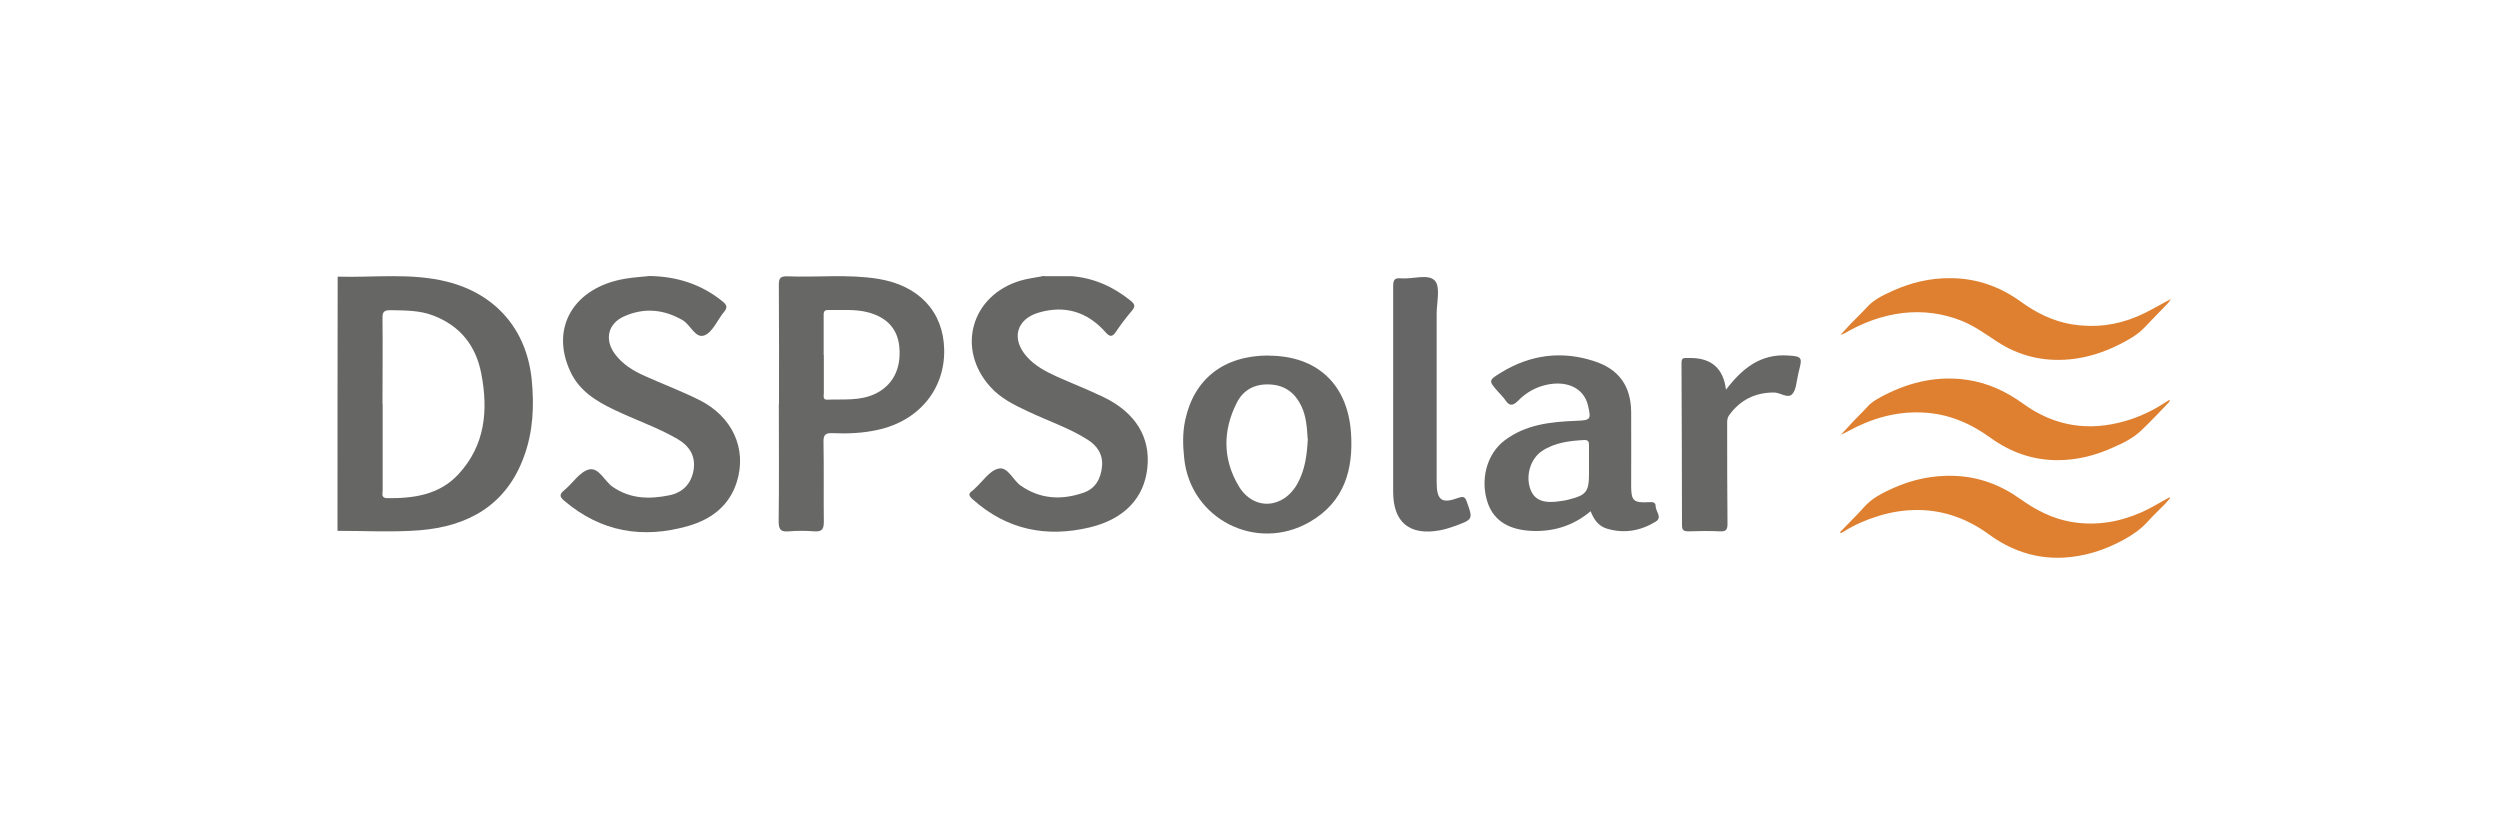 <?xml version="1.0" encoding="UTF-8"?>
<svg id="Camada_1" data-name="Camada 1" xmlns="http://www.w3.org/2000/svg" viewBox="0 0 150 50">
  <defs>
    <style>
      .cls-1 {
        fill: #df8030;
      }

      .cls-1, .cls-2, .cls-3, .cls-4 {
        stroke-width: 0px;
      }

      .cls-2 {
        fill: #676766;
      }

      .cls-3 {
        fill: #666665;
      }

      .cls-4 {
        fill: #676666;
      }
    </style>
  </defs>
  <g>
    <path class="cls-3" d="M20.25,31.85c0-5.08,0-10.17.01-15.25,2.19.06,4.4-.24,6.56.3,2.92.73,4.77,2.87,5.08,5.85.16,1.58.09,3.14-.46,4.64-1.06,2.92-3.35,4.2-6.3,4.43-1.62.12-3.27.03-4.9.03ZM22.96,24.23c0,1.73,0,3.46,0,5.19,0,.19-.11.46.26.47,1.6.02,3.15-.2,4.29-1.44,1.6-1.73,1.79-3.82,1.37-6.02-.32-1.68-1.26-2.88-2.89-3.5-.83-.32-1.7-.3-2.57-.32-.4,0-.48.13-.47.49.02,1.71,0,3.42,0,5.13Z"/>
    <path class="cls-2" d="M38.98,16.56c1.64.03,3.1.49,4.38,1.53.28.23.29.38.07.64-.39.47-.66,1.19-1.16,1.39-.55.22-.83-.64-1.33-.92-1.14-.65-2.3-.75-3.49-.22-.97.43-1.19,1.38-.57,2.24.46.63,1.11,1.03,1.81,1.34,1.07.48,2.18.9,3.23,1.42,2.02.99,2.91,2.94,2.29,4.93-.45,1.44-1.53,2.25-2.92,2.65-2.73.78-5.23.36-7.43-1.51-.3-.25-.3-.4,0-.64.5-.41.91-1.09,1.47-1.24.6-.15.93.69,1.43,1.04,1.06.73,2.2.75,3.39.51.8-.16,1.31-.67,1.46-1.49.15-.86-.24-1.47-.96-1.89-1.21-.7-2.54-1.15-3.79-1.75-1.1-.52-2.11-1.15-2.64-2.3-1.23-2.63.21-5.06,3.31-5.57.48-.08.97-.11,1.46-.16Z"/>
    <path class="cls-2" d="M62.65,16.57c.11,0,.22,0,.33,0,.3,0,.59,0,.89,0,.14,0,.29,0,.43,0,1.35.11,2.51.64,3.55,1.48.27.22.26.36.06.6-.34.4-.66.82-.95,1.25-.23.35-.39.31-.64.02-1.08-1.21-2.42-1.62-3.98-1.17-1.36.39-1.68,1.58-.74,2.64.5.57,1.16.91,1.84,1.22.92.41,1.87.78,2.78,1.22,1.92.93,2.82,2.42,2.62,4.25-.19,1.79-1.37,3.06-3.44,3.56-2.62.63-4.99.15-7.04-1.68-.23-.21-.29-.34-.01-.52.06-.04.11-.1.16-.15.46-.41.86-1.05,1.39-1.17.58-.14.87.7,1.36,1.03,1.18.81,2.44.86,3.73.42.73-.24,1.06-.84,1.13-1.58.07-.73-.29-1.25-.88-1.62-1.11-.7-2.35-1.11-3.53-1.67-.84-.39-1.68-.8-2.3-1.5-2.05-2.28-1.13-5.48,1.81-6.36.47-.14.96-.19,1.44-.29Z"/>
    <path class="cls-2" d="M46.74,24.22c0-2.38.01-4.76-.01-7.14,0-.41.11-.51.51-.5,1.81.07,3.64-.14,5.44.15,2.45.39,3.92,1.97,3.97,4.22.06,2.39-1.51,4.3-3.98,4.84-.89.2-1.8.24-2.71.2-.41-.02-.56.08-.55.52.03,1.6,0,3.21.02,4.81,0,.46-.14.59-.58.56-.51-.04-1.02-.04-1.52,0-.46.04-.61-.08-.61-.58.03-2.36.01-4.72.01-7.09ZM49.43,21.31c0,.76,0,1.51,0,2.27,0,.16-.08.42.21.4.97-.04,1.96.09,2.89-.36,1.03-.5,1.55-1.49,1.43-2.79-.09-1.06-.71-1.77-1.84-2.08-.8-.22-1.62-.13-2.44-.15-.28,0-.26.18-.26.37,0,.78,0,1.55,0,2.33Z"/>
    <path class="cls-2" d="M95.43,30.68c-.98.82-2.1,1.2-3.37,1.18-1.47-.03-2.42-.58-2.8-1.7-.46-1.36-.06-2.92,1.01-3.73,1.26-.96,2.76-1.12,4.28-1.18.89-.04.93-.06.73-.92-.25-1.09-1.37-1.58-2.73-1.18-.57.17-1.06.48-1.47.9-.34.34-.54.3-.78-.07-.11-.16-.26-.3-.39-.45-.61-.69-.62-.7.16-1.18,1.75-1.07,3.63-1.32,5.58-.68,1.49.48,2.2,1.49,2.22,3.04.01,1.48,0,2.96,0,4.44,0,.9.14,1.03,1.05.98.22-.01.42-.02.42.25,0,.31.42.66,0,.92-.9.55-1.89.73-2.92.42-.51-.15-.79-.55-.98-1.04ZM95.34,27.94c0-.4,0-.79,0-1.19,0-.2-.01-.36-.28-.35-.89.05-1.77.15-2.54.66-.72.48-1.01,1.55-.67,2.36.25.61.82.81,1.82.64.14-.02.29-.04.43-.08,1.08-.27,1.24-.47,1.24-1.57,0-.16,0-.32,0-.49Z"/>
    <path class="cls-2" d="M76.11,21.34c2.91,0,4.75,1.71,4.95,4.63.15,2.2-.4,4.14-2.45,5.33-3.22,1.88-7.2-.16-7.56-3.82-.08-.76-.1-1.51.06-2.26.53-2.5,2.33-3.89,5.01-3.89ZM78.46,26.33c-.04-.65-.08-1.34-.38-1.97-.37-.77-.97-1.24-1.85-1.29-.91-.06-1.62.3-2.02,1.09-.85,1.67-.85,3.39.11,5,.89,1.5,2.69,1.38,3.53-.15.46-.83.57-1.73.62-2.68Z"/>
    <path class="cls-4" d="M83.59,23.51c0-2.11,0-4.22,0-6.33,0-.37.07-.52.47-.48.7.06,1.64-.29,2.03.14.35.38.11,1.3.11,1.98,0,3.37,0,6.74,0,10.11,0,1.09.3,1.31,1.31.94.31-.11.4-.05.5.24.37,1.03.38,1.05-.68,1.44-.3.11-.62.21-.94.27-1.82.33-2.8-.48-2.8-2.31,0-2,0-4,0-6Z"/>
    <path class="cls-2" d="M103.56,23.38c.97-1.27,2.06-2.16,3.72-2.05.81.05.87.11.67.87-.03.1-.05.21-.07.32-.1.38-.1.86-.34,1.12-.27.3-.72-.09-1.1-.09-1.14,0-2.03.45-2.69,1.36-.14.2-.12.41-.12.62,0,1.97,0,3.93.02,5.9,0,.35-.09.47-.45.45-.63-.03-1.27-.02-1.91,0-.29,0-.37-.09-.37-.37,0-3.24-.02-6.49-.03-9.73,0-.2.04-.31.27-.3.09,0,.18,0,.27,0q1.9,0,2.13,1.91Z"/>
  </g>
  <g>
    <path class="cls-1" d="M110.42,31.91c.13-.14.27-.28.4-.41.34-.36.7-.7,1.02-1.07.47-.53,1.09-.85,1.72-1.13,1.17-.53,2.39-.79,3.68-.75,1.46.05,2.77.53,3.95,1.37.95.68,1.97,1.21,3.13,1.4,1.47.24,2.87,0,4.21-.6.51-.23,1-.53,1.49-.8.05-.03.1-.05.15-.08.01.01.03.03.04.04-.11.12-.2.25-.32.37-.34.35-.7.68-1.03,1.05-.41.45-.9.79-1.43,1.08-1.15.63-2.37,1.02-3.68,1.08-1.64.07-3.1-.44-4.42-1.4-1.26-.92-2.65-1.44-4.22-1.46-.83-.01-1.65.12-2.44.37-.72.22-1.4.52-2.04.92-.06.04-.12.07-.18.1-.01-.02-.03-.03-.04-.05Z"/>
    <path class="cls-1" d="M110.42,26.12c.27-.29.54-.58.81-.87.26-.28.54-.54.8-.83.3-.34.7-.54,1.09-.74,1.54-.78,3.17-1.14,4.9-.89,1.25.18,2.36.7,3.38,1.44,1.87,1.35,3.92,1.67,6.12,1.03.9-.26,1.72-.66,2.5-1.18.04-.03.08-.05.12-.07.01,0,.03,0,.06,0-.02.04-.03.08-.05.11-.56.58-1.11,1.18-1.7,1.73-.48.45-1.07.74-1.67,1-1.06.48-2.16.76-3.33.76-1.49,0-2.83-.48-4.03-1.35-1.23-.89-2.57-1.45-4.1-1.51-1.59-.07-3.07.37-4.45,1.13-.15.08-.31.16-.47.23h0Z"/>
    <path class="cls-1" d="M130.25,17.95c-.06.08-.11.18-.18.25-.47.49-.95.97-1.41,1.46-.42.44-.94.72-1.46.99-.95.48-1.95.81-3.01.91-1.59.15-3.06-.2-4.39-1.08-.67-.44-1.32-.91-2.07-1.22-1.15-.46-2.33-.62-3.56-.48-1.26.15-2.42.59-3.52,1.23-.07.04-.14.05-.22.08h0c.21-.22.41-.45.62-.67.32-.33.65-.64.96-.98.43-.48.99-.73,1.55-.99,1.09-.49,2.24-.77,3.44-.76,1.57,0,2.98.49,4.25,1.41.92.67,1.93,1.17,3.06,1.36,1.35.22,2.67.06,3.92-.47.6-.25,1.16-.59,1.73-.89.1-.05.19-.11.29-.16h0Z"/>
  </g>
</svg>